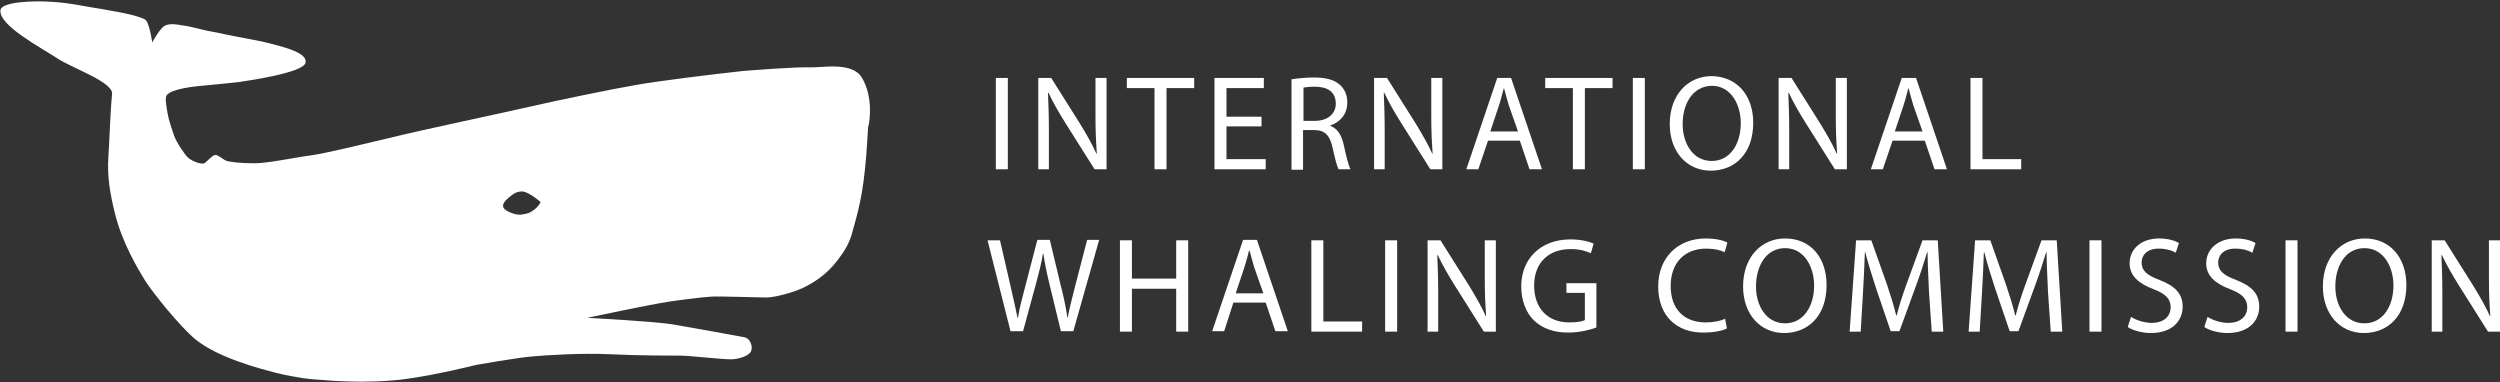 <?xml version="1.0" encoding="utf-8"?>
<!-- Generator: Adobe Illustrator 23.0.1, SVG Export Plug-In . SVG Version: 6.00 Build 0)  -->
<svg xmlns="http://www.w3.org/2000/svg" xmlns:xlink="http://www.w3.org/1999/xlink" id="Layer_1" x="0px" y="0px" viewBox="0 0 542 82.9" style="enable-background:new 0 0 542 82.9;" xml:space="preserve">
<rect x="0" y="0" width="542" height="82.9" fill="#333333" stroke="none"/>
<style type="text/css">
	.st0{fill:#FFFFFF;}
</style>
<g>
	<rect x="215.9" y="16.9" class="st0" width="2.6" height="19.8"/>
	<g>
		<path class="st0" d="M225.1,36.7V16.9h2.8l6.3,10c1.4,2.3,2.6,4.4,3.5,6.4l0.1,0c-0.2-2.6-0.3-5-0.3-8.1v-8.3h2.4v19.8h-2.6    l-6.3-10c-1.4-2.2-2.7-4.5-3.7-6.6l-0.1,0c0.1,2.5,0.2,4.9,0.2,8.2v8.4H225.1z"/>
	</g>
	<polygon class="st0" points="250.3,19.1 244.3,19.1 244.3,16.9 258.9,16.9 258.9,19.1 252.9,19.1 252.9,36.7 250.3,36.7  "/>
	<polygon class="st0" points="273.5,27.4 265.9,27.4 265.9,34.5 274.4,34.5 274.4,36.7 263.3,36.7 263.3,16.9 274,16.9 274,19.1    265.9,19.1 265.9,25.3 273.5,25.3  "/>
	<g>
		<path class="st0" d="M282.5,26.2h2.6c2.7,0,4.5-1.5,4.5-3.7c0-2.6-1.8-3.7-4.5-3.7c-1.2,0-2.1,0.1-2.5,0.2V26.2z M279.9,17.2    c1.3-0.2,3.2-0.4,4.9-0.4c2.7,0,4.5,0.5,5.7,1.6c1,0.9,1.6,2.2,1.6,3.8c0,2.6-1.6,4.3-3.7,5v0.1c1.5,0.5,2.4,1.9,2.9,4    c0.6,2.8,1.1,4.7,1.5,5.4h-2.6c-0.3-0.6-0.8-2.3-1.3-4.7c-0.6-2.7-1.7-3.8-4-3.8h-2.4v8.6h-2.5V17.2z"/>
		<path class="st0" d="M297.9,36.7V16.9h2.8l6.3,10c1.4,2.3,2.6,4.4,3.5,6.4l0.1,0c-0.2-2.6-0.3-5-0.3-8.1v-8.3h2.4v19.8h-2.6    l-6.3-10c-1.4-2.2-2.7-4.5-3.7-6.6l-0.1,0c0.1,2.5,0.2,4.9,0.2,8.2v8.4H297.9z"/>
		<path class="st0" d="M329.1,28.5l-2-5.7c-0.4-1.3-0.7-2.5-1-3.6h-0.1c-0.3,1.1-0.6,2.4-1,3.6l-1.9,5.7H329.1z M322.6,30.5    l-2.1,6.2h-2.6l6.7-19.8h3l6.7,19.8h-2.7l-2.1-6.2H322.6z"/>
	</g>
	<polygon class="st0" points="341,19.1 335,19.1 335,16.9 349.6,16.9 349.6,19.1 343.6,19.1 343.6,36.7 341,36.7  "/>
	<rect x="354" y="16.9" class="st0" width="2.6" height="19.8"/>
	<g>
		<path class="st0" d="M364.8,26.9c0,4.3,2.3,8,6.3,8c4,0,6.3-3.7,6.3-8.2c0-4-2.1-8.1-6.3-8.1C366.9,18.7,364.8,22.6,364.8,26.9     M380.1,26.6c0,6.8-4.1,10.4-9.2,10.4c-5.2,0-8.9-4.1-8.9-10.1c0-6.3,3.9-10.4,9.1-10.4C376.6,16.6,380.1,20.7,380.1,26.6"/>
		<path class="st0" d="M385.6,36.7V16.9h2.8l6.3,10c1.4,2.3,2.6,4.4,3.5,6.4l0.1,0c-0.2-2.6-0.3-5-0.3-8.1v-8.3h2.4v19.8h-2.6    l-6.3-10c-1.4-2.2-2.7-4.5-3.7-6.6l-0.1,0c0.1,2.5,0.2,4.9,0.2,8.2v8.4H385.6z"/>
		<path class="st0" d="M416.8,28.5l-2-5.7c-0.4-1.3-0.7-2.5-1-3.6h-0.1c-0.3,1.1-0.6,2.4-1,3.6l-1.9,5.7H416.8z M410.3,30.5    l-2.1,6.2h-2.6l6.7-19.8h3.1l6.7,19.8h-2.7l-2.1-6.2H410.3z"/>
	</g>
	<polygon class="st0" points="427.2,16.9 429.8,16.9 429.8,34.5 438.2,34.5 438.2,36.7 427.2,36.7  "/>
	<g>
		<path class="st0" d="M219.1,71.9l-5-19.8h2.7l2.3,10c0.6,2.5,1.1,4.9,1.5,6.8h0.1c0.3-2,0.9-4.3,1.6-6.9l2.6-10h2.7l2.4,10    c0.6,2.3,1.1,4.7,1.4,6.8h0.1c0.4-2.2,1-4.4,1.6-6.8l2.6-10h2.6l-5.6,19.8H230l-2.5-10.3c-0.6-2.5-1-4.5-1.3-6.5h-0.1    c-0.3,2-0.8,3.9-1.5,6.5l-2.8,10.3H219.1z"/>
	</g>
	<polygon class="st0" points="245.4,52.1 245.4,60.4 255,60.4 255,52.1 257.6,52.1 257.6,71.9 255,71.9 255,62.6 245.4,62.6    245.4,71.9 242.8,71.9 242.8,52.1  "/>
	<g>
		<path class="st0" d="M273.9,63.6l-2-5.7c-0.4-1.3-0.7-2.5-1-3.6h-0.1c-0.3,1.1-0.6,2.4-1,3.6l-1.9,5.7H273.9z M267.4,65.6l-2,6.2    h-2.6l6.7-19.8h3l6.7,19.8h-2.7l-2.1-6.2H267.4z"/>
	</g>
	<polygon class="st0" points="284.3,52.1 286.9,52.1 286.9,69.7 295.3,69.7 295.3,71.9 284.3,71.9  "/>
	<rect x="300.3" y="52.1" class="st0" width="2.6" height="19.8"/>
	<g>
		<path class="st0" d="M309.5,71.9V52.1h2.8l6.3,10c1.4,2.3,2.6,4.4,3.5,6.4l0.1,0c-0.2-2.6-0.3-5-0.3-8.1v-8.3h2.4v19.8h-2.6    l-6.3-10c-1.4-2.2-2.7-4.5-3.7-6.6l-0.1,0c0.1,2.5,0.2,4.9,0.2,8.2v8.4H309.5z"/>
		<path class="st0" d="M346.1,71c-1.1,0.4-3.4,1.1-6.1,1.1c-3,0-5.5-0.8-7.4-2.6c-1.7-1.6-2.8-4.3-2.8-7.4c0-5.9,4.1-10.2,10.7-10.2    c2.3,0,4.1,0.5,5,0.9l-0.6,2.1c-1.1-0.5-2.4-0.9-4.4-0.9c-4.8,0-7.9,3-7.9,7.9c0,5,3,8,7.6,8c1.7,0,2.8-0.2,3.4-0.5v-5.9h-4v-2.1    h6.5V71z"/>
		<path class="st0" d="M374.4,71.2c-0.9,0.5-2.8,0.9-5.2,0.9c-5.6,0-9.7-3.5-9.7-10c0-6.2,4.2-10.4,10.3-10.4c2.4,0,4,0.5,4.7,0.9    l-0.6,2.1c-0.9-0.5-2.3-0.8-4-0.8c-4.6,0-7.7,3-7.7,8.1c0,4.9,2.8,7.9,7.6,7.9c1.6,0,3.2-0.3,4.2-0.8L374.4,71.2z"/>
		<path class="st0" d="M380.7,62.1c0,4.3,2.3,8,6.3,8c4,0,6.3-3.7,6.3-8.2c0-4-2.1-8.1-6.3-8.1C382.8,53.8,380.7,57.8,380.7,62.1     M396,61.8c0,6.8-4.1,10.4-9.2,10.4c-5.2,0-8.9-4.1-8.9-10.1c0-6.3,3.9-10.4,9.1-10.4C392.6,51.7,396,55.9,396,61.8"/>
		<path class="st0" d="M418.2,63.2c-0.1-2.8-0.3-6.1-0.3-8.5h-0.1c-0.7,2.3-1.5,4.8-2.5,7.5l-3.5,9.6h-1.9l-3.2-9.4    c-0.9-2.8-1.7-5.3-2.3-7.7h-0.1c-0.1,2.5-0.2,5.7-0.4,8.7l-0.5,8.5H401l1.4-19.8h3.3l3.4,9.6c0.8,2.4,1.5,4.6,2,6.7h0.1    c0.5-2,1.2-4.2,2.1-6.7l3.5-9.6h3.3l1.2,19.8h-2.5L418.2,63.2z"/>
		<path class="st0" d="M444,63.2c-0.1-2.8-0.3-6.1-0.3-8.5h-0.1c-0.7,2.3-1.5,4.8-2.5,7.5l-3.5,9.6h-1.9l-3.2-9.4    c-0.9-2.8-1.7-5.3-2.3-7.7h-0.1c-0.1,2.5-0.2,5.7-0.4,8.7l-0.5,8.5h-2.4l1.4-19.8h3.3l3.4,9.6c0.8,2.4,1.5,4.6,2,6.7h0.1    c0.5-2,1.2-4.2,2.1-6.7l3.5-9.6h3.3l1.2,19.8h-2.5L444,63.2z"/>
	</g>
	<rect x="453" y="52.1" class="st0" width="2.6" height="19.8"/>
	<g>
		<path class="st0" d="M462,68.7c1.1,0.7,2.8,1.3,4.5,1.3c2.6,0,4.1-1.4,4.1-3.4c0-1.8-1.1-2.9-3.7-3.9c-3.2-1.2-5.2-2.9-5.2-5.6    c0-3.1,2.5-5.4,6.4-5.4c2,0,3.5,0.5,4.3,1l-0.7,2.1c-0.6-0.4-1.9-0.9-3.7-0.9c-2.7,0-3.7,1.6-3.7,3c0,1.8,1.2,2.8,3.9,3.8    c3.3,1.3,5,2.9,5,5.8c0,3-2.2,5.7-6.9,5.7c-1.9,0-4-0.6-5-1.3L462,68.7z"/>
		<path class="st0" d="M478.6,68.7c1.1,0.7,2.8,1.3,4.5,1.3c2.6,0,4.1-1.4,4.1-3.4c0-1.8-1.1-2.9-3.7-3.9c-3.2-1.2-5.2-2.9-5.2-5.6    c0-3.1,2.6-5.4,6.4-5.4c2,0,3.5,0.5,4.3,1l-0.7,2.1c-0.6-0.4-1.9-0.9-3.7-0.9c-2.7,0-3.7,1.6-3.7,3c0,1.8,1.2,2.8,3.9,3.8    c3.3,1.3,5,2.9,5,5.8c0,3-2.2,5.7-6.9,5.7c-1.9,0-4-0.6-5-1.3L478.6,68.7z"/>
	</g>
	<rect x="495.5" y="52.1" class="st0" width="2.6" height="19.8"/>
	<path class="st0" d="M506.3,62.1c0,4.3,2.3,8,6.3,8c4,0,6.3-3.7,6.3-8.2c0-4-2.1-8.1-6.3-8.1S506.3,57.8,506.3,62.1 M521.7,61.8   c0,6.8-4.1,10.4-9.2,10.4c-5.2,0-8.9-4.1-8.9-10.1c0-6.3,3.9-10.4,9.1-10.4C518.2,51.7,521.7,55.9,521.7,61.8"/>
	<path class="st0" d="M527.2,71.9V52.1h2.8l6.3,10c1.4,2.3,2.6,4.4,3.5,6.4l0.1,0c-0.2-2.6-0.3-5-0.3-8.1v-8.3h2.4v19.8h-2.6   l-6.3-10c-1.4-2.2-2.7-4.5-3.7-6.6l-0.1,0c0.1,2.5,0.2,4.9,0.2,8.2v8.4H527.2z"/>
	<path class="st0" d="M115.9,45.4c-1.1,0.8-1.4,0.9-2.7,1.1c-1.4,0.3-3.7-0.8-4-1.4c-0.4-0.6,0.1-1.4,0.9-2.1   c0.9-0.7,1.5-1.4,2.9-1.5c1.5-0.1,4.2,2.3,4.2,2.3S117,44.5,115.9,45.4 M186.9,16.9c-2.1-3.6-8.6-2.2-11.2-2.3   c-3.3-0.1-12.3,0.6-14.7,0.8c-6.5,0.7-18.6,2.2-23,3c-4.8,0.8-18.3,3.6-23,4.7c-5.2,1.2-24.1,5.2-29.7,6.6c-5.1,1.2-14.8,3.6-18,4   c-3.2,0.4-9.1,1.7-12.2,1.7c-3.1,0-5.5-0.3-6.2-0.6c-0.6-0.3-1.7-1.3-2.3-1.2c-0.6,0.1-1.8,1.5-2.3,1.8c-0.6,0.3-2.6-0.4-3.5-1.2   c-0.7-0.6-2.6-3.4-3.1-4.9c-0.5-1.5-1.2-3.5-1.4-4.9c-0.1-0.7-0.6-3-0.2-3.7c1-1.5,6.5-2,7.6-2.1c1.1-0.1,6.4-0.6,8-0.8   c2.1-0.3,13.8-2,14.5-4.1c0.5-1.6-2.1-2.7-4.8-3.5c-1.4-0.4-3.9-1.1-6.1-1.5c-2.2-0.4-5.3-1-6.7-1.3c-1.7-0.4-3.2-0.6-4.4-0.9   c-1.2-0.3-3.6-0.9-4.7-1c-1-0.2-2.8-0.5-3.8,0.1c-1,0.5-2.7,3.6-2.7,3.6s-0.6-4.5-1.6-5c-1.9-1-6.9-1.8-6.9-1.8s-2.6-0.5-5.8-1   c-3.2-0.6-5.5-0.9-7.4-1C7.1,0.1,0.3,0.4,0.1,2.2c-0.4,3.3,8.6,8,12.4,10.5c3.2,2.1,12.1,5.1,11.8,7.7c-0.4,3.7-0.6,11.1-0.8,13.5   c-0.3,4.5,0.4,8.2,1.4,12.3c1.6,6.5,5,12.1,6.6,14.7c1.6,2.5,7.4,9.8,10.9,12.7c5.1,4.1,14.3,6.4,17.3,7.2c2.4,0.6,4.8,1,6.1,1.2   c1.3,0.2,4.4,0.4,4.4,0.4s9.1,0.9,17.5-0.2c6.4-0.8,15.6-3.1,15.6-3.1c0.5-0.1,8.6-1.5,11.8-1.8c3.1-0.3,11.2-0.8,17.2-0.5   c6,0.3,13.3,0.3,15.2,0.3c1.9,0,8.9,0.8,11,0.8c1.5,0,3.8-0.7,4.3-1.7c0.5-1-0.1-2.9-1.5-3.1c-1.4-0.3-11.1-2-15.6-2.8   c-3.7-0.6-18.4-1.4-18.4-1.4s13.7-2.9,17.7-3.5c1.2-0.2,7.3-1,9.3-1.1c2-0.1,10,0.2,11.8,0.2c1.9,0,5.9-1.1,8-2.1   c2.1-1,5.1-2.8,7.5-6c1.8-2.4,2.7-4,3.3-6.5c0.4-1.6,1.9-5.9,2.6-13c0.4-3.7,0.5-6.3,0.7-9.3C188.6,26.3,189.3,21,186.9,16.9"/>
</g>
</svg>
